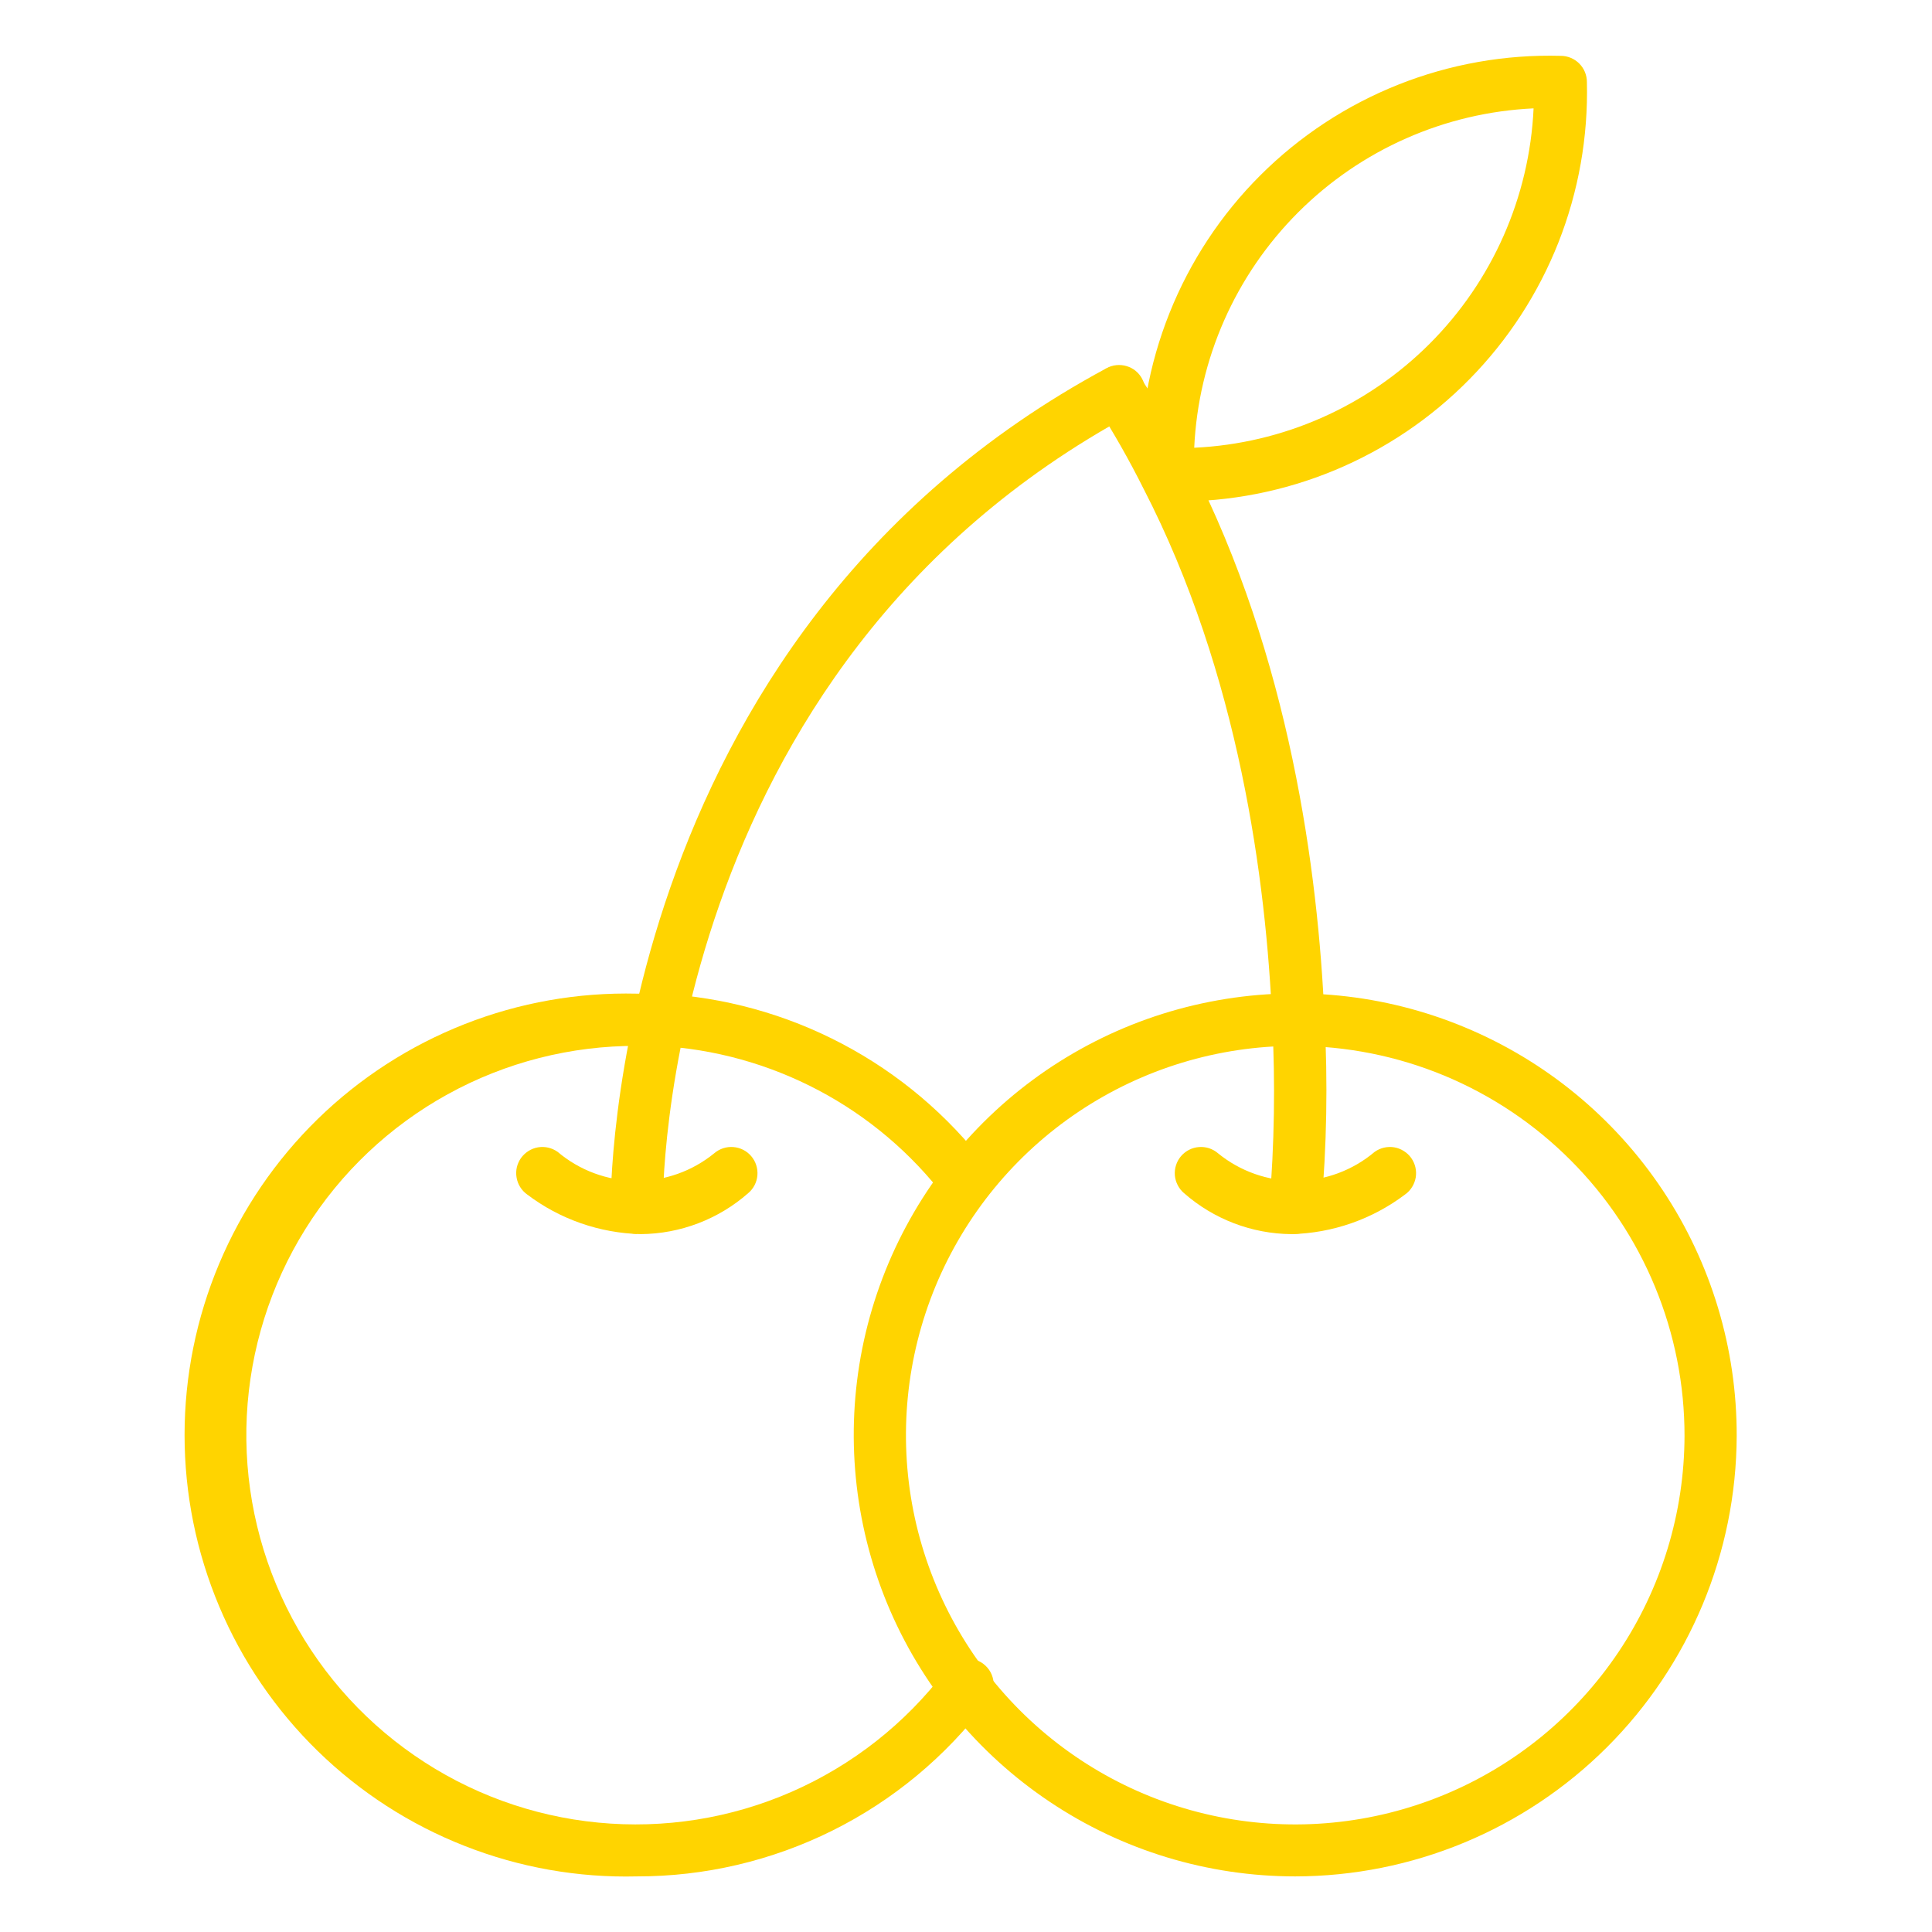 
<svg width="32" height="32" viewBox="0 0 32 32" fill="none" xmlns="http://www.w3.org/2000/svg">
<path d="M21.453 31.079C20.006 31.079 18.591 30.65 17.389 29.845C16.186 29.041 15.248 27.898 14.695 26.561C14.143 25.224 13.999 23.753 14.282 22.334C14.566 20.915 15.264 19.612 16.288 18.59C17.313 17.568 18.617 16.873 20.037 16.593C21.457 16.312 22.927 16.459 24.263 17.016C25.599 17.572 26.74 18.512 27.541 19.716C28.343 20.921 28.769 22.337 28.765 23.784C28.759 25.72 27.985 27.574 26.615 28.941C25.245 30.308 23.389 31.077 21.453 31.079ZM21.453 17.323C20.178 17.323 18.932 17.701 17.872 18.409C16.812 19.117 15.986 20.123 15.497 21.3C15.009 22.478 14.881 23.774 15.128 25.024C15.376 26.274 15.989 27.423 16.889 28.325C17.79 29.228 18.937 29.843 20.187 30.093C21.437 30.343 22.733 30.217 23.911 29.731C25.09 29.245 26.098 28.421 26.808 27.362C27.518 26.304 27.898 25.058 27.901 23.784C27.902 22.936 27.736 22.097 27.412 21.313C27.089 20.53 26.614 19.817 26.015 19.218C25.417 18.618 24.706 18.142 23.923 17.816C23.14 17.491 22.301 17.324 21.453 17.323Z" fill="#FFD400"/>
<path d="M21.388 20.441C20.733 20.435 20.103 20.194 19.611 19.762C19.567 19.725 19.532 19.68 19.506 19.629C19.48 19.579 19.464 19.523 19.459 19.466C19.455 19.41 19.461 19.352 19.479 19.298C19.496 19.244 19.524 19.194 19.561 19.15C19.598 19.107 19.643 19.071 19.694 19.045C19.745 19.019 19.8 19.003 19.857 18.999C19.913 18.994 19.971 19.001 20.025 19.018C20.079 19.036 20.13 19.064 20.173 19.101C20.54 19.401 21 19.563 21.474 19.559C21.948 19.555 22.406 19.385 22.768 19.079C22.814 19.046 22.866 19.022 22.922 19.009C22.977 18.996 23.035 18.994 23.091 19.003C23.147 19.012 23.201 19.033 23.249 19.063C23.298 19.093 23.34 19.132 23.373 19.178C23.406 19.225 23.43 19.277 23.443 19.332C23.456 19.388 23.458 19.445 23.449 19.502C23.439 19.558 23.419 19.612 23.389 19.66C23.359 19.709 23.32 19.751 23.273 19.784C22.729 20.195 22.07 20.425 21.388 20.441Z" fill="#FFD400"/>
<path d="M21.453 20.437H21.406C21.292 20.424 21.189 20.366 21.117 20.277C21.046 20.188 21.013 20.075 21.025 19.961C21.108 18.954 21.124 17.943 21.073 16.934C20.973 14.595 20.524 11.165 18.941 8.095C18.706 7.625 18.446 7.167 18.163 6.724C18.1 6.628 18.078 6.511 18.102 6.398C18.126 6.286 18.194 6.188 18.29 6.125C18.386 6.063 18.504 6.041 18.616 6.065C18.728 6.089 18.826 6.157 18.889 6.253C19.191 6.712 19.468 7.187 19.719 7.676C21.363 10.884 21.834 14.448 21.938 16.865C21.994 17.924 21.976 18.986 21.881 20.043C21.872 20.15 21.823 20.25 21.743 20.323C21.664 20.395 21.561 20.436 21.453 20.437Z" fill="#FFD400"/>
<path d="M10.547 31.079C9.572 31.103 8.602 30.931 7.695 30.574C6.787 30.218 5.96 29.683 5.262 29.002C4.564 28.321 4.009 27.507 3.631 26.608C3.252 25.709 3.057 24.744 3.057 23.769C3.057 22.793 3.252 21.828 3.631 20.929C4.009 20.031 4.564 19.217 5.262 18.535C5.96 17.854 6.787 17.32 7.695 16.963C8.602 16.606 9.572 16.435 10.547 16.458H10.932C11.987 16.513 13.017 16.797 13.951 17.29C14.885 17.782 15.701 18.473 16.342 19.312C16.403 19.404 16.428 19.515 16.411 19.623C16.393 19.732 16.335 19.83 16.248 19.897C16.161 19.965 16.051 19.996 15.942 19.985C15.832 19.975 15.731 19.923 15.658 19.84C15.095 19.101 14.378 18.493 13.557 18.059C12.735 17.624 11.829 17.373 10.902 17.323H10.556C9.457 17.319 8.376 17.594 7.414 18.125C6.453 18.655 5.642 19.422 5.06 20.354C4.478 21.285 4.144 22.35 4.088 23.447C4.033 24.543 4.259 25.636 4.745 26.621C5.23 27.606 5.959 28.451 6.863 29.075C7.767 29.7 8.815 30.083 9.908 30.188C11.001 30.294 12.103 30.119 13.109 29.679C14.116 29.239 14.993 28.55 15.658 27.676C15.69 27.624 15.732 27.58 15.782 27.546C15.832 27.512 15.889 27.489 15.948 27.478C16.007 27.467 16.069 27.469 16.127 27.483C16.186 27.497 16.241 27.523 16.289 27.56C16.337 27.597 16.377 27.643 16.406 27.696C16.435 27.749 16.452 27.808 16.457 27.868C16.462 27.928 16.454 27.988 16.434 28.046C16.415 28.103 16.383 28.155 16.342 28.199C15.665 29.095 14.79 29.822 13.784 30.322C12.778 30.822 11.67 31.081 10.547 31.079Z" fill="#FFD400"/>
<path d="M10.612 20.441C9.931 20.424 9.273 20.195 8.731 19.784C8.685 19.751 8.645 19.709 8.615 19.66C8.585 19.612 8.565 19.558 8.556 19.502C8.546 19.445 8.548 19.388 8.561 19.332C8.574 19.277 8.598 19.225 8.631 19.178C8.665 19.132 8.707 19.093 8.755 19.063C8.803 19.033 8.857 19.012 8.913 19.003C8.97 18.994 9.027 18.996 9.083 19.009C9.138 19.022 9.19 19.046 9.237 19.079C9.599 19.385 10.056 19.555 10.53 19.559C11.004 19.563 11.464 19.401 11.831 19.101C11.919 19.026 12.033 18.989 12.148 18.999C12.262 19.008 12.369 19.062 12.443 19.15C12.518 19.238 12.554 19.352 12.545 19.466C12.536 19.581 12.481 19.688 12.393 19.762C11.9 20.195 11.268 20.436 10.612 20.441Z" fill="#FFD400"/>
<path d="M10.547 20.437C10.432 20.437 10.322 20.391 10.241 20.31C10.16 20.229 10.114 20.119 10.114 20.004C10.114 19.909 10.019 10.569 18.331 6.097C18.431 6.043 18.55 6.031 18.66 6.064C18.77 6.096 18.862 6.171 18.916 6.272C18.971 6.373 18.983 6.492 18.95 6.602C18.917 6.712 18.842 6.804 18.741 6.858C10.901 11.088 10.975 19.892 10.979 20C10.979 20.115 10.934 20.225 10.852 20.306C10.771 20.387 10.661 20.432 10.547 20.432V20.437Z" fill="#FFD400"/>
<path d="M19.46 8.307H19.321C19.207 8.307 19.097 8.261 19.016 8.18C18.935 8.099 18.889 7.989 18.889 7.875C18.865 6.954 19.029 6.039 19.371 5.184C19.712 4.33 20.224 3.553 20.876 2.903C21.527 2.253 22.305 1.742 23.16 1.402C24.015 1.062 24.931 0.9 25.851 0.925C25.966 0.925 26.076 0.971 26.157 1.052C26.238 1.133 26.284 1.243 26.284 1.358C26.306 2.266 26.146 3.169 25.813 4.015C25.479 4.86 24.98 5.629 24.343 6.277C23.707 6.926 22.946 7.439 22.108 7.788C21.269 8.137 20.368 8.313 19.46 8.307ZM25.401 1.795C23.933 1.863 22.542 2.477 21.502 3.517C20.462 4.557 19.848 5.947 19.78 7.416C21.249 7.348 22.639 6.734 23.679 5.694C24.719 4.654 25.333 3.263 25.401 1.795Z" fill="#FFD400"/>
</svg>

